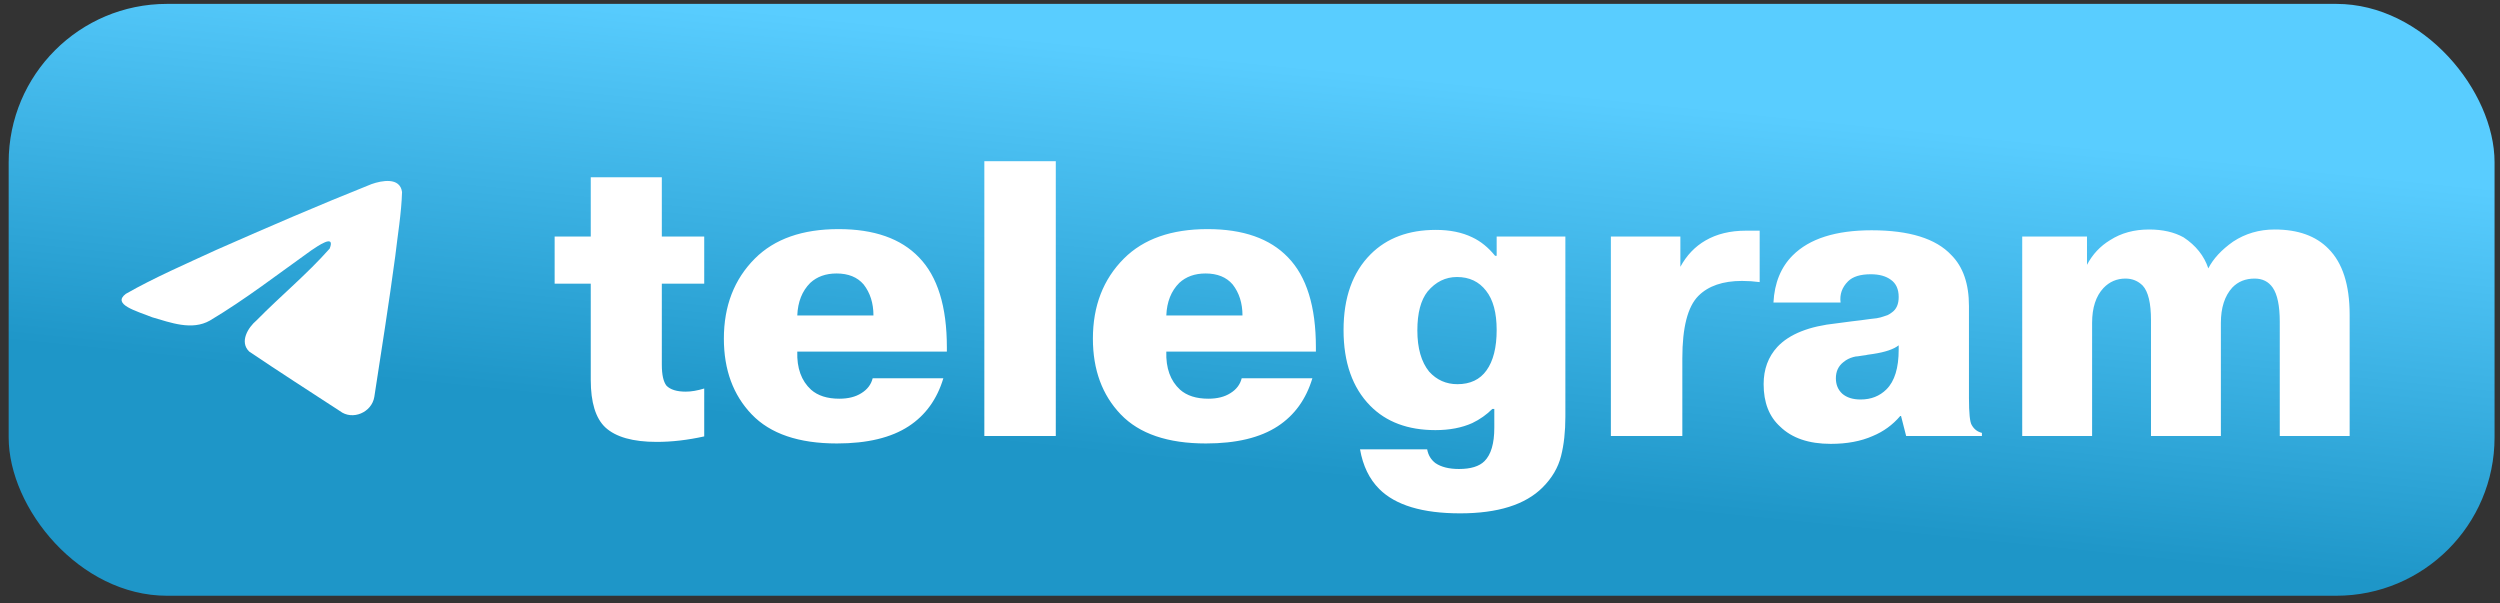 <?xml version="1.0" encoding="UTF-8"?> <svg xmlns="http://www.w3.org/2000/svg" width="257" height="62" viewBox="0 0 257 62" fill="none"><rect x="0" y="0" width="257" height="62" fill="#333333" stroke="none"/><rect x="0.891" y="0.4" width="255.549" height="60.842" rx="16.274" fill="url(#paint0_linear_1_366)"></rect><path d="M12.93 30.21C15.87 28.529 19.16 27.111 22.232 25.691C27.519 23.36 32.828 21.067 38.193 18.926C39.238 18.559 41.119 18.186 41.33 19.74C41.264 21.945 40.882 24.142 40.632 26.337C39.983 31.166 39.222 35.979 38.481 40.793C38.225 42.397 36.235 43.257 34.937 42.254C31.823 40.223 28.686 38.213 25.61 36.133C24.598 35.136 25.498 33.668 26.376 32.931C28.873 30.39 31.529 28.222 33.892 25.553C34.515 23.977 32.62 25.328 31.994 25.742C28.559 28.192 25.212 30.786 21.584 32.949C19.73 34.008 17.535 33.164 15.656 32.619C13.969 31.952 11.501 31.292 12.929 30.211L12.93 30.21Z" fill="white"></path><path d="M57.017 29.162V24.319H60.73V18.225H68.035V24.319H72.394V29.162H68.035V37.476C68.035 38.525 68.197 39.252 68.52 39.655C68.923 40.059 69.583 40.261 70.497 40.261C71.062 40.261 71.695 40.153 72.394 39.938V44.862C70.699 45.238 69.071 45.427 67.511 45.427C65.062 45.427 63.3 44.929 62.224 43.933C61.228 42.992 60.73 41.364 60.73 39.05V29.162H57.017ZM89.71 38.889H96.975C96.329 41.041 95.145 42.682 93.423 43.812C91.62 44.996 89.158 45.588 86.037 45.588C82.109 45.588 79.19 44.593 77.279 42.602C75.369 40.611 74.414 38.014 74.414 34.812C74.414 31.449 75.477 28.704 77.602 26.579C79.62 24.561 82.486 23.552 86.199 23.552C89.858 23.552 92.616 24.521 94.472 26.458C96.383 28.422 97.338 31.503 97.338 35.7V36.144H81.961C81.907 37.839 82.378 39.144 83.374 40.059C84.073 40.678 85.042 40.987 86.279 40.987C87.194 40.987 87.948 40.799 88.54 40.422C89.158 40.045 89.549 39.534 89.71 38.889ZM81.961 32.431H89.791C89.791 31.166 89.454 30.104 88.782 29.243C88.136 28.489 87.208 28.113 85.997 28.113C84.894 28.113 83.992 28.435 83.293 29.081C82.459 29.915 82.015 31.032 81.961 32.431ZM101.19 16.57H108.535V44.821H101.19V16.57ZM127.646 38.889H134.911C134.265 41.041 133.081 42.682 131.359 43.812C129.556 44.996 127.094 45.588 123.973 45.588C120.045 45.588 117.126 44.593 115.215 42.602C113.305 40.611 112.35 38.014 112.35 34.812C112.35 31.449 113.413 28.704 115.538 26.579C117.556 24.561 120.422 23.552 124.135 23.552C127.794 23.552 130.552 24.521 132.408 26.458C134.319 28.422 135.274 31.503 135.274 35.7V36.144H119.897C119.843 37.839 120.314 39.144 121.31 40.059C122.009 40.678 122.978 40.987 124.216 40.987C125.13 40.987 125.884 40.799 126.476 40.422C127.094 40.045 127.485 39.534 127.646 38.889ZM119.897 32.431H127.727C127.727 31.166 127.39 30.104 126.718 29.243C126.072 28.489 125.144 28.113 123.933 28.113C122.83 28.113 121.929 28.435 121.229 29.081C120.395 29.915 119.951 31.032 119.897 32.431ZM139.812 46.194H146.713C146.821 46.785 147.103 47.256 147.561 47.606C148.153 48.01 148.96 48.212 149.982 48.212C151.193 48.212 152.068 47.942 152.606 47.404C153.278 46.732 153.615 45.588 153.615 43.974V42.036H153.413C152.821 42.628 152.135 43.113 151.355 43.489C150.278 43.974 149.014 44.216 147.561 44.216C144.736 44.216 142.502 43.382 140.861 41.714C139.032 39.857 138.117 37.261 138.117 33.924C138.117 30.588 139.045 27.991 140.902 26.135C142.57 24.467 144.803 23.633 147.601 23.633C149.054 23.633 150.305 23.888 151.355 24.399C152.216 24.803 152.996 25.435 153.695 26.296H153.857V24.319H160.92V42.844C160.92 44.377 160.772 45.723 160.476 46.88C160.18 48.063 159.548 49.14 158.579 50.108C156.803 51.884 153.978 52.772 150.103 52.772C146.229 52.772 143.458 51.938 141.789 50.27C140.767 49.247 140.108 47.889 139.812 46.194ZM145.704 33.965C145.704 35.794 146.108 37.207 146.915 38.202C147.695 39.063 148.664 39.494 149.821 39.494C151.139 39.494 152.135 39.023 152.808 38.081C153.507 37.113 153.857 35.727 153.857 33.924C153.857 32.148 153.494 30.803 152.767 29.888C152.041 28.947 151.045 28.476 149.781 28.476C148.597 28.476 147.588 28.974 146.754 29.969C146.054 30.857 145.704 32.189 145.704 33.965ZM180.894 23.713V29C180.302 28.92 179.697 28.879 179.078 28.879C177.114 28.879 175.621 29.391 174.598 30.413C173.495 31.516 172.944 33.655 172.944 36.83V44.821H165.598V24.319H172.742V27.427C173.388 26.243 174.249 25.341 175.325 24.722C176.482 24.05 177.867 23.713 179.482 23.713H180.894ZM189.212 31.099H182.31C182.418 29.081 183.077 27.467 184.288 26.256C186.01 24.534 188.714 23.673 192.4 23.673C196.275 23.673 199.006 24.521 200.593 26.216C201.804 27.427 202.409 29.175 202.409 31.462V40.906C202.409 42.467 202.504 43.395 202.692 43.691C202.934 44.122 203.284 44.391 203.741 44.498V44.821H195.952L195.427 42.763H195.346C194.566 43.678 193.624 44.364 192.521 44.821C191.311 45.359 189.871 45.629 188.203 45.629C185.943 45.629 184.207 45.036 182.997 43.853C181.866 42.83 181.301 41.377 181.301 39.494C181.301 37.96 181.772 36.682 182.714 35.66C183.952 34.341 185.983 33.534 188.808 33.238L190.342 33.036C190.584 33.01 190.92 32.969 191.351 32.915C191.781 32.861 192.077 32.821 192.239 32.794C192.427 32.767 192.656 32.74 192.925 32.714C193.221 32.66 193.436 32.606 193.571 32.552C193.732 32.498 193.894 32.444 194.055 32.391C194.216 32.31 194.364 32.216 194.499 32.108C194.956 31.785 195.185 31.261 195.185 30.534C195.185 29.727 194.916 29.135 194.378 28.758C193.867 28.382 193.181 28.193 192.32 28.193C191.243 28.193 190.463 28.435 189.979 28.92C189.36 29.539 189.104 30.265 189.212 31.099ZM195.185 35.942V35.498C194.674 35.902 193.799 36.198 192.562 36.386L191.997 36.467C191.916 36.494 191.754 36.521 191.512 36.548C191.297 36.575 191.122 36.602 190.988 36.628C190.853 36.628 190.692 36.655 190.503 36.709C190.315 36.763 190.14 36.83 189.979 36.911C189.817 36.992 189.656 37.099 189.494 37.234C188.983 37.637 188.728 38.189 188.728 38.889C188.728 39.534 188.943 40.059 189.373 40.462C189.831 40.866 190.463 41.068 191.27 41.068C192.346 41.068 193.234 40.718 193.934 40.019C194.768 39.184 195.185 37.826 195.185 35.942ZM207.884 24.319H214.543V27.225C215.108 26.148 215.902 25.301 216.924 24.682C218.055 23.956 219.386 23.592 220.92 23.592C222.319 23.592 223.503 23.861 224.472 24.399C225.736 25.234 226.584 26.296 227.014 27.588C227.525 26.592 228.373 25.678 229.557 24.843C230.821 24.009 232.248 23.592 233.835 23.592C236.23 23.592 238.073 24.252 239.364 25.57C240.817 27.023 241.544 29.283 241.544 32.35V44.821H234.36V33.077C234.36 31.436 234.117 30.265 233.633 29.566C233.203 28.947 232.584 28.637 231.777 28.637C230.835 28.637 230.068 28.947 229.476 29.566C228.696 30.427 228.306 31.637 228.306 33.198V44.821H221.122V32.915C221.122 31.166 220.839 29.983 220.274 29.364C219.79 28.879 219.198 28.637 218.498 28.637C217.611 28.637 216.857 28.96 216.238 29.606C215.458 30.44 215.068 31.637 215.068 33.198V44.821H207.884V24.319Z" fill="white"></path><defs><linearGradient id="paint0_linear_1_366" x1="96.736" y1="2.938" x2="92.494" y2="44.513" gradientUnits="userSpaceOnUse"><stop stop-color="#59CDFF"></stop><stop offset="1" stop-color="#1E96C8"></stop></linearGradient></defs></svg> 